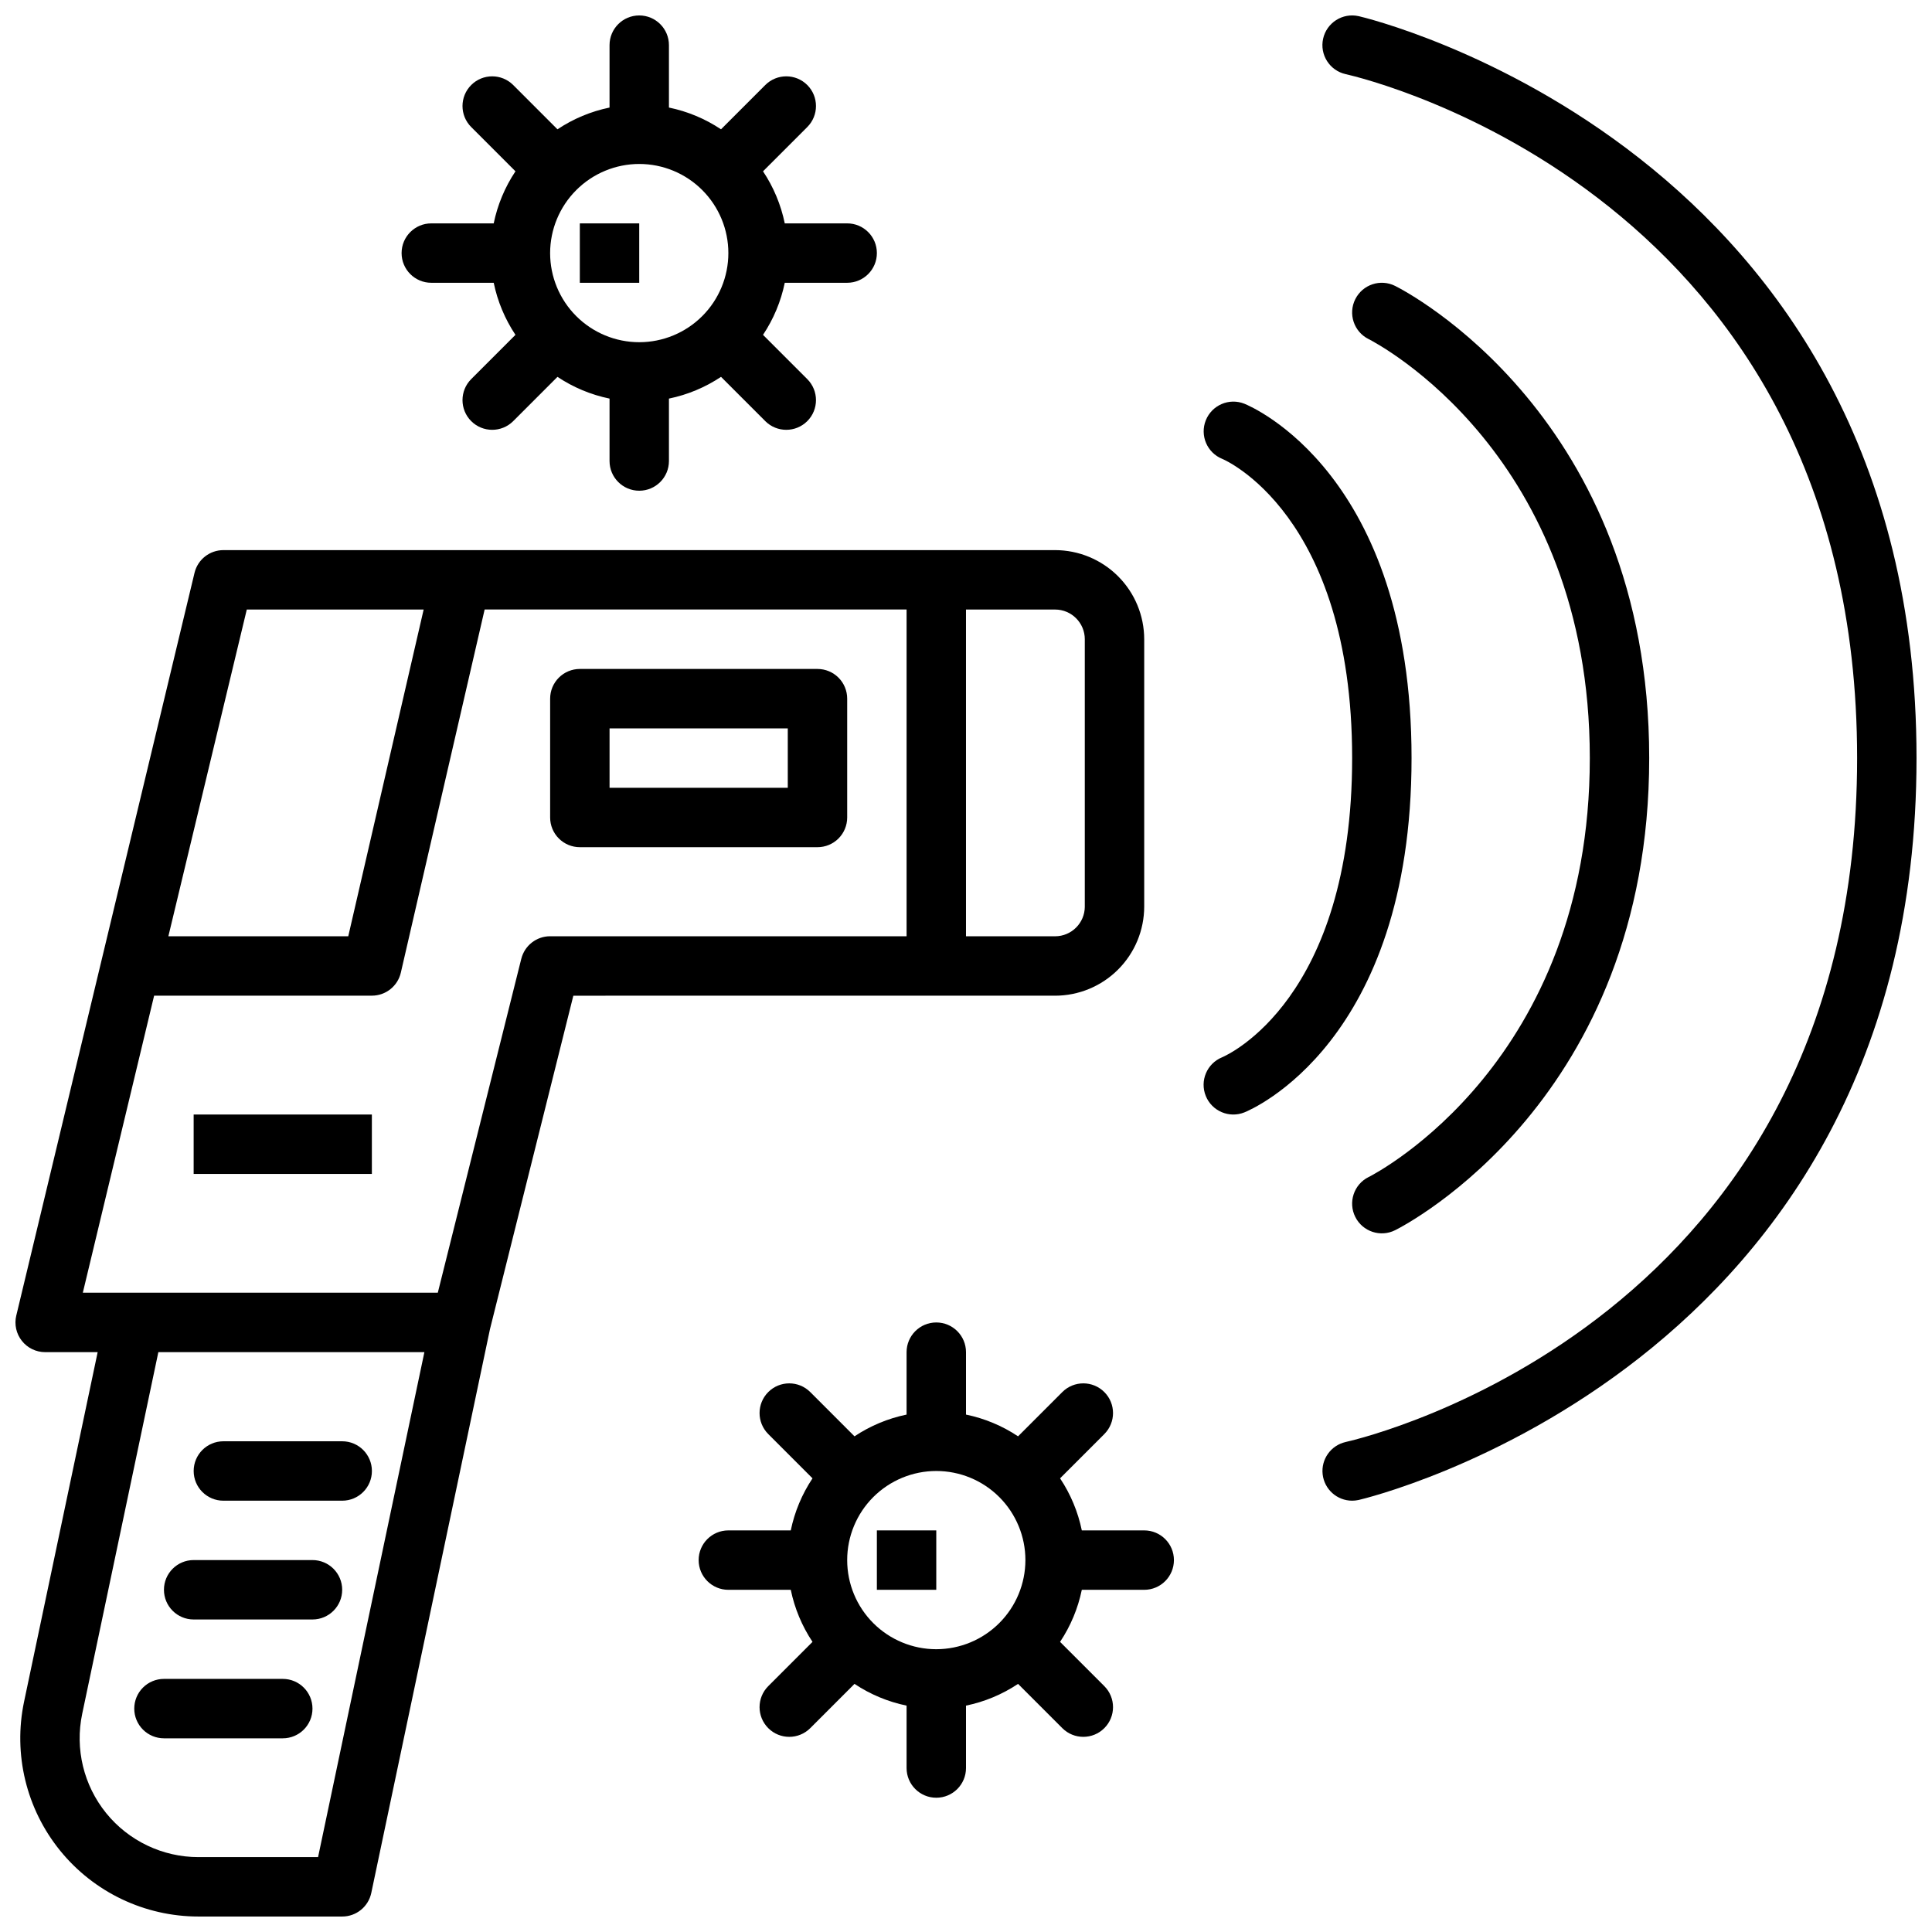 <?xml version="1.0" encoding="UTF-8"?>
<!-- Uploaded to: ICON Repo, www.svgrepo.com, Generator: ICON Repo Mixer Tools -->
<svg width="800px" height="800px" version="1.1" viewBox="144 144 512 512" xmlns="http://www.w3.org/2000/svg">
 <defs>
  <clipPath id="c">
   <path d="m494 148.09h157.9v393.91h-157.9z"/>
  </clipPath>
  <clipPath id="b">
   <path d="m148.09 289h299.91v362.9h-299.91z"/>
  </clipPath>
  <clipPath id="a">
   <path d="m250 148.09h127v126.91h-127z"/>
  </clipPath>
 </defs>
 <path d="m506.67 455.94c-3.887 1.949-5.453 6.68-3.504 10.566 1.949 3.887 6.676 5.457 10.562 3.508 2.75-1.375 67.328-34.699 67.328-125.12s-64.578-123.75-67.328-125.12c-3.887-1.949-8.613-0.379-10.562 3.508-1.949 3.887-0.383 8.617 3.504 10.566 2.394 1.215 58.645 30.672 58.645 111.05s-56.242 109.83-58.645 111.05z"/>
 <path d="m473.77 250.99c-4.035-1.605-8.605 0.363-10.219 4.391-1.613 4.031 0.34 8.609 4.367 10.23 0.344 0.137 34.414 14.516 34.414 79.281 0 63.777-32.863 78.621-34.469 79.305-4.016 1.641-5.949 6.219-4.32 10.242 1.625 4.019 6.199 5.969 10.227 4.356 1.805-0.723 44.305-18.586 44.305-93.902 0-75.316-42.5-93.18-44.305-93.902z"/>
 <g clip-path="url(#c)">
  <path d="m504.04 148.28c-4.246-0.945-8.453 1.73-9.398 5.973-0.945 4.242 1.73 8.449 5.973 9.395 5.535 1.246 135.54 32.203 135.54 181.25s-130.01 180-135.54 181.25c-3.91 0.879-6.539 4.555-6.102 8.539 0.441 3.984 3.801 7.004 7.812 7.012 0.574 0 1.148-0.062 1.715-0.184 1.477-0.332 147.86-34.734 147.86-196.62 0-161.88-146.38-196.29-147.86-196.62z"/>
 </g>
 <g clip-path="url(#b)">
  <path d="m423.61 407.87c6.262-0.008 12.266-2.496 16.691-6.926 4.43-4.426 6.918-10.43 6.926-16.691v-70.848c-0.008-6.262-2.496-12.266-6.926-16.691-4.426-4.426-10.43-6.918-16.691-6.926h-220.41c-3.641 0.004-6.805 2.496-7.652 6.035l-47.23 196.8h-0.004c-0.562 2.344-0.02 4.816 1.473 6.711 1.492 1.895 3.769 3 6.18 3h13.914l-19.496 92.602c-2.93 13.93 0.574 28.438 9.543 39.492 8.969 11.055 22.441 17.473 36.676 17.473h38.086c3.723 0 6.934-2.606 7.703-6.25l31.457-149.42 22.09-88.359zm7.871-94.465v70.848h0.004c-0.008 4.348-3.527 7.867-7.875 7.871h-23.613v-86.59h23.617-0.004c4.348 0.004 7.867 3.523 7.875 7.871zm-222.08-7.871h46.871l-19.98 86.59h-47.672zm18.891 330.62h-31.695c-9.488 0-18.473-4.281-24.453-11.648-5.977-7.371-8.312-17.043-6.359-26.328l20.18-95.848h70.504zm53.855-238.07-22.125 88.496h-94.074l18.895-78.719h57.711c3.668 0 6.848-2.531 7.672-6.106l22.207-96.23h111.82v86.59h-94.465c-3.613 0.004-6.762 2.461-7.637 5.969z"/>
 </g>
 <path d="m203.2 541.7h31.488c4.348 0 7.871-3.523 7.871-7.871 0-4.348-3.523-7.875-7.871-7.875h-31.488c-4.348 0-7.875 3.527-7.875 7.875 0 4.348 3.527 7.871 7.875 7.871z"/>
 <path d="m195.32 573.18h31.488c4.348 0 7.875-3.523 7.875-7.871s-3.527-7.875-7.875-7.875h-31.488c-4.348 0-7.871 3.527-7.871 7.875s3.523 7.871 7.871 7.871z"/>
 <path d="m179.58 596.8c0 2.086 0.828 4.09 2.305 5.566 1.477 1.477 3.481 2.305 5.566 2.305h31.488c4.348 0 7.871-3.523 7.871-7.871 0-4.348-3.523-7.875-7.871-7.875h-31.488c-2.086 0-4.09 0.828-5.566 2.305-1.477 1.477-2.305 3.481-2.305 5.57z"/>
 <path d="m195.32 439.36h47.23v15.742h-47.23z"/>
 <path d="m360.64 321.28h-62.973c-2.09 0-4.094 0.828-5.57 2.305-1.477 1.477-2.305 3.481-2.305 5.566v31.488c0 2.09 0.828 4.094 2.305 5.57 1.477 1.477 3.481 2.305 5.57 2.305h62.977-0.004c2.09 0 4.094-0.828 5.57-2.305 1.477-1.477 2.305-3.481 2.305-5.57v-31.488c0-2.086-0.828-4.09-2.305-5.566-1.477-1.477-3.481-2.305-5.57-2.305zm-7.871 31.488h-47.23v-15.742h47.23z"/>
 <path d="m447.23 549.57h-16.539c-1.016-4.926-2.973-9.613-5.762-13.797l11.727-11.73v-0.004c3.074-3.074 3.074-8.055 0-11.129s-8.059-3.074-11.133 0l-11.727 11.73c-4.184-2.789-8.871-4.746-13.797-5.762v-16.539c0-4.348-3.527-7.875-7.875-7.875s-7.871 3.527-7.871 7.875v16.539c-4.926 1.016-9.613 2.973-13.801 5.762l-11.727-11.73c-3.074-3.074-8.055-3.074-11.129 0-3.074 3.074-3.074 8.055 0 11.129l11.727 11.734c-2.789 4.184-4.746 8.871-5.762 13.797h-16.539c-4.348 0-7.875 3.523-7.875 7.871s3.527 7.875 7.875 7.875h16.539c1.016 4.926 2.973 9.609 5.762 13.797l-11.727 11.73c-3.074 3.074-3.074 8.059 0 11.133 3.074 3.074 8.055 3.074 11.129 0l11.727-11.73c4.188 2.789 8.875 4.746 13.801 5.762v16.539c0 4.348 3.523 7.871 7.871 7.871s7.875-3.523 7.875-7.871v-16.539c4.926-1.016 9.613-2.973 13.797-5.762l11.727 11.73c3.074 3.074 8.059 3.074 11.133 0 3.074-3.074 3.074-8.059 0-11.133l-11.727-11.73c2.789-4.188 4.746-8.871 5.762-13.797h16.539c4.348 0 7.871-3.527 7.871-7.875s-3.523-7.871-7.871-7.871zm-55.105 31.488c-6.262 0-12.27-2.488-16.699-6.918-4.426-4.426-6.914-10.434-6.914-16.699 0-6.262 2.488-12.27 6.914-16.699 4.43-4.426 10.438-6.914 16.699-6.914 6.266 0 12.273 2.488 16.699 6.914 4.43 4.43 6.918 10.438 6.918 16.699-0.008 6.262-2.496 12.266-6.926 16.691-4.426 4.43-10.43 6.918-16.691 6.926z"/>
 <path d="m376.38 549.57h15.742v15.742h-15.742z"/>
 <g clip-path="url(#a)">
  <path d="m258.3 218.94h16.539c1.016 4.926 2.973 9.613 5.762 13.797l-11.727 11.73v0.004c-3.074 3.074-3.074 8.059 0 11.133 3.074 3.07 8.059 3.07 11.133 0l11.727-11.73v-0.004c4.188 2.793 8.871 4.746 13.801 5.762v16.543c0 4.348 3.523 7.871 7.871 7.871s7.871-3.523 7.871-7.871v-16.543c4.93-1.016 9.613-2.969 13.801-5.762l11.727 11.73v0.004c3.074 3.07 8.059 3.07 11.133 0 3.074-3.074 3.074-8.059 0-11.133l-11.727-11.73v-0.004c2.789-4.184 4.746-8.871 5.762-13.797h16.539c4.348 0 7.871-3.523 7.871-7.871 0-4.348-3.523-7.871-7.871-7.871h-16.539c-1.016-4.93-2.973-9.613-5.762-13.801l11.727-11.73c3.074-3.074 3.074-8.059 0-11.133-3.074-3.074-8.059-3.074-11.133 0l-11.727 11.734c-4.188-2.793-8.871-4.75-13.801-5.766v-16.539c0-4.348-3.523-7.871-7.871-7.871s-7.871 3.523-7.871 7.871v16.539c-4.93 1.016-9.613 2.973-13.801 5.766l-11.727-11.734c-3.074-3.074-8.059-3.074-11.133 0-3.074 3.074-3.074 8.059 0 11.133l11.73 11.73c-2.793 4.188-4.75 8.871-5.766 13.801h-16.539c-4.348 0-7.871 3.523-7.871 7.871 0 4.348 3.523 7.871 7.871 7.871zm55.105-31.488c6.262 0 12.27 2.488 16.699 6.918 4.43 4.43 6.918 10.434 6.918 16.699 0 6.262-2.488 12.27-6.918 16.699-4.43 4.43-10.438 6.918-16.699 6.918s-12.27-2.488-16.699-6.918c-4.43-4.43-6.918-10.438-6.918-16.699 0.008-6.262 2.5-12.266 6.926-16.691 4.426-4.43 10.43-6.918 16.691-6.926z"/>
 </g>
 <path d="m297.66 203.2h15.742v15.742h-15.742z"/>
</svg>